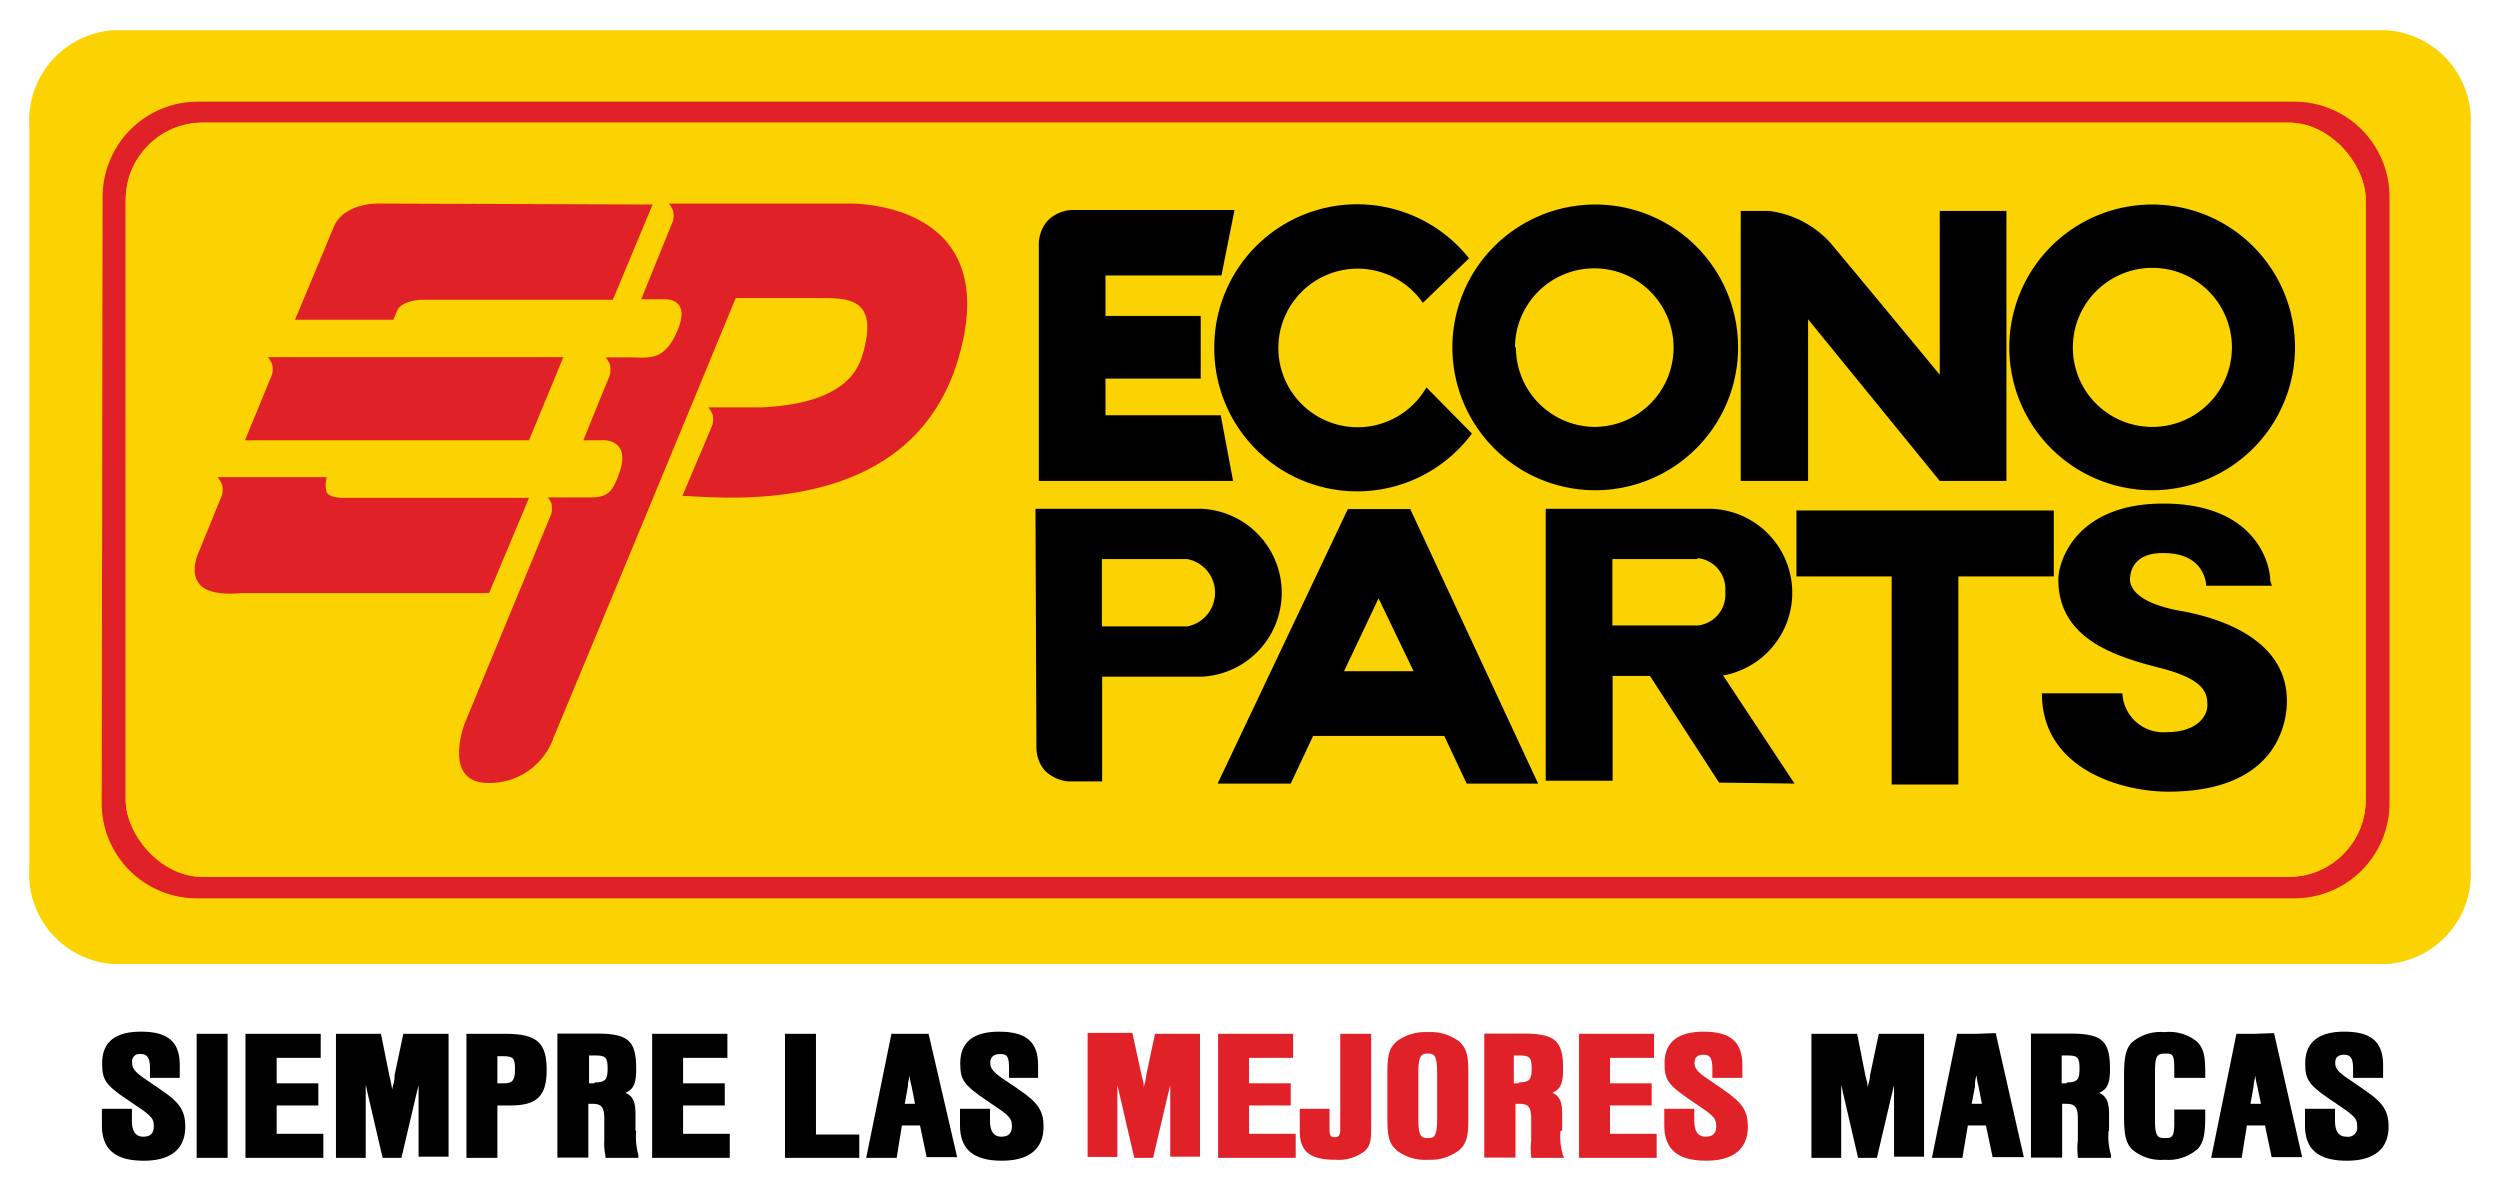 <svg xmlns="http://www.w3.org/2000/svg" width="105" height="50" viewBox="0 0 105 49.46"><defs><style>.cls-1{opacity:0;}.cls-2,.cls-4{fill:#fcd302;}.cls-2,.cls-3,.cls-5{fill-rule:evenodd;}.cls-3,.cls-6{fill:#e02128;}</style></defs><title>logo-econoparts</title><g id="Capa_2" data-name="Capa 2"><g id="Capa_1-2" data-name="Capa 1"><rect class="cls-1" width="105" height="49.46"/><path class="cls-2" d="M1.23,5A3.8,3.8,0,0,1,4.76,1h95.48a3.8,3.8,0,0,1,3.53,4V36.22a3.79,3.79,0,0,1-3.53,4H4.76a3.79,3.79,0,0,1-3.53-4Z"/><path class="cls-3" d="M4.31,8a4,4,0,0,1,4-4H96.36a4,4,0,0,1,4,4V33.46a4,4,0,0,1-4,4H8.27a4,4,0,0,1-4-4Z"/><rect class="cls-4" x="5.28" y="4.88" width="94.08" height="31.68" rx="3.24"/><rect class="cls-4" x="5.28" y="4.88" width="94.08" height="31.68" rx="3.24"/><path class="cls-5" d="M63.63,14.32A3.33,3.33,0,1,1,67,17.66a3.33,3.33,0,0,1-3.33-3.34m-2.67,0a6,6,0,1,1,6,6,6,6,0,0,1-6-6"/><path class="cls-5" d="M87.06,14.32a3.34,3.34,0,1,1,3.33,3.34,3.33,3.33,0,0,1-3.33-3.34m-2.67,0a6,6,0,1,1,6,6,6,6,0,0,1-6-6"/><path d="M71.3,23.21H67.72V26H71.3a1.3,1.3,0,0,0,1.16-1.42,1.3,1.3,0,0,0-1.16-1.41m.9,9.43-2.9-4.48H67.73v4.4H64.92V21.1l7,0a3.53,3.53,0,0,1,.45,7l3,4.54Z"/><path class="cls-5" d="M51,14.32a6,6,0,0,1,10.7-3.74l-1.94,1.87A3.33,3.33,0,1,0,59.91,16l1.91,1.94A6,6,0,0,1,51,14.32"/><path d="M59.37,27.92,57.9,24.86l-1.45,3.06Zm-2.76-6.81h2.62L64.6,32.64h-3l-.94-2H55.15l-.94,2H51.14Z"/><polygon points="82.25 23.94 82.25 32.68 79.45 32.68 79.45 23.94 75.45 23.94 75.45 21.17 86.26 21.17 86.26 23.94 82.25 23.94"/><path d="M73.11,8.59H74l.31,0a4.2,4.2,0,0,1,2.55,1.32c.84,1,3.63,4.37,4.61,5.56V8.59h2.8V19.93h-2.8l-5.53-6.79v6.79H73.11Z"/><path d="M46.43,17.17h4.84l.52,2.76H43.63V10A1.51,1.51,0,0,1,44,9a1.53,1.53,0,0,1,1-.45h6.85l-.55,2.75H46.43V13h4v2.63h-4Z"/><path class="cls-5" d="M43.49,21.1h7a3.53,3.53,0,0,1,0,7.05H46.29v4.4H44.88a1.6,1.6,0,0,1-1-.46,1.52,1.52,0,0,1-.35-.93Zm6.37,2.11a1.44,1.44,0,0,1,0,2.83H46.28V23.21Z"/><path class="cls-5" d="M95.42,24.33H92.66s0-1.4-1.85-1.37c-1.34,0-1.34,1-1.34,1s-.3,1,2.13,1.43c1.56.28,4.45,1.15,4.45,3.78,0,.73-.26,3.81-5,3.81-1.88,0-5.29-.91-5.29-4.13h3.38A1.72,1.72,0,0,0,91,30.48c1.25,0,1.71-.65,1.71-1.13s-.07-1.08-2-1.57-4.26-1.24-4.26-3.71c0-.78.75-3.19,4.41-3.19,3.86,0,4.49,2.51,4.49,3.24Z"/><path class="cls-3" d="M11.26,14.73h12.4l-1.44,3.49H10.29l1.14-2.77a1,1,0,0,0,0-.42,1.16,1.16,0,0,0-.18-.3"/><path class="cls-3" d="M27.41,8.32l-1.67,4h-8s-.86,0-1.06.46l-.16.38H12.39c.7-1.68,1.46-3.48,1.62-3.88.46-1.12,2.06-1,2.06-1Z"/><path class="cls-3" d="M9.18,19.77h4.55a1.05,1.05,0,0,0,0,.66c.18.23.72.21.72.21h7.77l-1.68,4H10.11s-1.25.16-1.71-.35-.07-1.33-.07-1.33l1-2.45a1,1,0,0,0,0-.42,1.16,1.16,0,0,0-.18-.3"/><path class="cls-6" d="M23,20.62h1.85c.73,0,.9-.33,1.13-.94.58-1.51-.63-1.46-.63-1.46l-.85,0,1.12-2.75a1.21,1.21,0,0,0,0-.43,1.09,1.09,0,0,0-.19-.3l1,0c.83,0,1.45.18,2-1.07.64-1.44-.5-1.37-.5-1.37h-1L28.27,9a1,1,0,0,0,0-.42,1,1,0,0,0-.18-.3h7.56s6.65-.19,4.57,6.61-10.29,5.67-11.56,5.67l1.27-3a1.15,1.15,0,0,0,0-.42,1.56,1.56,0,0,0-.18-.3H32c1.78-.09,3.71-.53,4.21-2.15.75-2.46-.59-2.44-1.77-2.44H30.9c-2.61,6.33-7.45,18-7.64,18.43a2.85,2.85,0,0,1-3,1.92c-1.61-.2-.75-2.47-.75-2.47l3.65-8.83a1,1,0,0,0,0-.42,1.16,1.16,0,0,0-.18-.3"/><path class="cls-6" d="M48.14,44.9v0c0,.14-.07.33-.1.51,0-.26-.06-.34-.1-.55l-.38-1.75H45.68v5.21h1.25V45.3a2.07,2.07,0,0,1,.06.26l.65,2.8h.79l.64-2.73.08-.32v3H50.4V43.15H48.51Z"/><polygon class="cls-6" points="52.46 46.16 54.21 46.16 54.21 45.23 52.46 45.23 52.46 44.16 54.31 44.16 54.31 43.15 51.16 43.15 51.16 48.36 54.42 48.36 54.42 47.35 52.46 47.35 52.46 46.16"/><path class="cls-6" d="M56.29,47.17c0,.3-.11.32-.23.32s-.22,0-.22-.32V46.3H54.59v.94c0,.85.43,1.2,1.49,1.2a1.82,1.82,0,0,0,1.26-.38c.22-.24.25-.43.25-1V43.15h-1.3Z"/><path class="cls-6" d="M61.27,43.46a2,2,0,0,0-1.3-.38,2,2,0,0,0-1.3.38c-.32.28-.4.57-.4,1.35v1.9c0,.77.08,1.06.4,1.34a1.92,1.92,0,0,0,1.3.39,2,2,0,0,0,1.3-.39c.32-.28.4-.56.4-1.34v-1.9c0-.79-.08-1.07-.4-1.35m-.91,3.23c0,.77-.11.84-.39.84s-.4-.07-.4-.84V44.82c0-.76.12-.84.4-.84s.39.08.39.84Z"/><path class="cls-6" d="M65.61,47.22V46.5c0-.48-.1-.74-.41-.87.35-.15.45-.42.45-1,0-1.2-.33-1.49-1.7-1.49H62.34v5.21h1.31V46.09h.14c.37,0,.52.09.52.63v.91a2.54,2.54,0,0,0,0,.65l0,.08h1.38l-.05-.13a2.71,2.71,0,0,1-.1-1m-1.75-2h-.21V44.06h.23c.43,0,.52.08.52.55s-.1.58-.54.58"/><polygon class="cls-6" points="67.62 46.16 69.37 46.16 69.37 45.23 67.62 45.23 67.62 44.16 69.47 44.16 69.47 43.15 66.32 43.15 66.32 48.36 69.58 48.36 69.58 47.35 67.62 47.35 67.62 46.16"/><path class="cls-6" d="M72.36,45.48l-.63-.43c-.48-.32-.56-.47-.56-.69s.13-.33.37-.33.38.07.38.59V45h1.26v-.53c0-1-.52-1.41-1.63-1.41s-1.64.47-1.64,1.33c0,.7.15.91,1.11,1.56l.6.41c.41.3.46.41.46.68s-.13.43-.43.43c-.12,0-.49,0-.49-.66v-.51H69.9V47c0,1,.56,1.48,1.76,1.48,1.44,0,1.75-.78,1.75-1.42s-.2-1-1-1.54"/><path d="M6.73,45.48l-.63-.43c-.47-.32-.55-.47-.55-.69A.31.31,0,0,1,5.91,44c.2,0,.39.07.39.59V45H7.55v-.53c0-1-.51-1.41-1.63-1.41s-1.63.47-1.63,1.33c0,.7.14.91,1.11,1.56l.6.41c.41.3.46.41.46.68s-.13.43-.43.43c-.12,0-.49,0-.49-.66v-.51H4.28V47c0,1,.56,1.48,1.76,1.48,1.44,0,1.74-.78,1.74-1.42s-.19-1-1-1.54"/><rect x="8.26" y="43.15" width="1.3" height="5.21"/><polygon points="11.62 46.16 13.37 46.16 13.37 45.23 11.62 45.23 11.62 44.16 13.47 44.16 13.47 43.15 10.31 43.15 10.31 48.36 13.58 48.36 13.58 47.35 11.62 47.35 11.62 46.16"/><path d="M16.57,44.9V45c0,.13-.07.32-.1.49a5.33,5.33,0,0,0-.11-.55L16,43.15H14.11v5.21h1.25V45.3a2.07,2.07,0,0,1,.06.26l.65,2.8h.79l.64-2.73.08-.32v3h1.26V43.15h-1.9Z"/><path d="M21.25,43.15H19.59v5.21h1.3v-2.2h.54c1.12,0,1.53-.39,1.53-1.49s-.36-1.52-1.71-1.52m-.09,2.08h-.27V44.09h.23c.44,0,.51.08.51.55s-.11.59-.47.59"/><path d="M26.69,47.22V46.5c0-.48-.11-.74-.42-.87.35-.15.45-.42.45-1,0-1.2-.33-1.49-1.69-1.49H23.41v5.21h1.3V46.09h.15c.37,0,.52.09.52.63v.91a2.54,2.54,0,0,0,.05.65l0,.08h1.38l0-.13a2.79,2.79,0,0,1-.09-1m-1.76-2h-.22V44.06H25c.43,0,.52.08.52.55s-.1.58-.54.58"/><polygon points="28.69 46.16 30.44 46.16 30.44 45.23 28.69 45.23 28.69 44.16 30.55 44.16 30.55 43.15 27.39 43.15 27.39 48.36 30.65 48.36 30.65 47.35 28.69 47.35 28.69 46.16"/><polygon points="34.27 43.15 32.97 43.15 32.97 48.36 36.09 48.36 36.09 47.38 34.27 47.38 34.27 43.15"/><path d="M38.22,43.15v0h-.78l-1.06,5.21h1.28L37.88,47h.76l.28,1.33H40.2L39,43.15ZM38,46.09l.13-.73c0-.18.05-.31.08-.46,0,.2.06.39.08.47l.14.72Z"/><path d="M42.78,45.48l-.64-.43c-.47-.32-.55-.47-.55-.69S41.72,44,42,44s.38.07.38.59V45H43.6v-.53c0-1-.52-1.41-1.64-1.41s-1.63.47-1.63,1.33c0,.7.15.91,1.11,1.56l.6.41c.41.3.46.41.46.68s-.13.43-.43.43c-.12,0-.49,0-.49-.66v-.51H40.32V47c0,1,.56,1.48,1.76,1.48,1.44,0,1.75-.78,1.75-1.42s-.2-1-1-1.54"/><path d="M78.54,44.9v0c0,.15-.07.34-.1.52,0-.26-.06-.33-.1-.55L78,43.15H76.08v5.21h1.25V45.3a2.07,2.07,0,0,1,.06.26l.65,2.8h.79l.64-2.73.08-.32v3h1.26V43.15h-1.9Z"/><path d="M83,43.15v0H82.2l-1.06,5.21h1.28L82.65,47h.76l.28,1.33H85l-1.18-5.21Zm-.19,2.94.14-.73c0-.18,0-.31.07-.46,0,.19.06.37.08.47l.14.72Z"/><path d="M88.58,47.22V46.5c0-.48-.11-.74-.42-.87.36-.15.46-.42.46-1,0-1.2-.34-1.49-1.7-1.49H85.3v5.21h1.31V46.09h.14c.37,0,.52.09.52.63v.91a2.54,2.54,0,0,0,0,.65l0,.08h1.39l0-.13a2.71,2.71,0,0,1-.1-1m-1.76-2h-.21V44.06h.23c.44,0,.52.08.52.55s-.09.58-.54.58"/><path d="M90.91,43.08a1.85,1.85,0,0,0-1.39.45c-.24.28-.31.6-.31,1.42v1.63c0,.8.07,1.12.31,1.4a1.85,1.85,0,0,0,1.39.46,1.88,1.88,0,0,0,1.4-.46c.24-.28.31-.59.31-1.4v-.25h-1.3v.57c0,.59-.1.63-.39.63s-.42-.06-.42-.71V44.7c0-.65.12-.72.42-.72s.39,0,.39.63V45h1.3v-.21c0-.74-.07-1-.32-1.29a1.86,1.86,0,0,0-1.39-.42"/><path d="M94.71,43.15v0h-.78l-1.06,5.21h1.28L94.37,47h.76l.28,1.33h1.28l-1.18-5.21Zm-.19,2.94.13-.73c0-.18.06-.31.08-.46,0,.19.06.37.08.47l.15.72Z"/><path d="M99.27,45.48l-.63-.43c-.48-.32-.56-.47-.56-.69s.13-.33.37-.33.38.1.38.59V45h1.26v-.53c0-1-.52-1.41-1.63-1.41s-1.64.47-1.64,1.33c0,.7.15.91,1.11,1.56l.6.41c.41.3.47.41.47.68a.38.38,0,0,1-.44.43c-.12,0-.49,0-.49-.66v-.51H96.81V47c0,1,.56,1.48,1.76,1.48,1.44,0,1.75-.78,1.75-1.42s-.2-1-1-1.54"/></g></g></svg>
